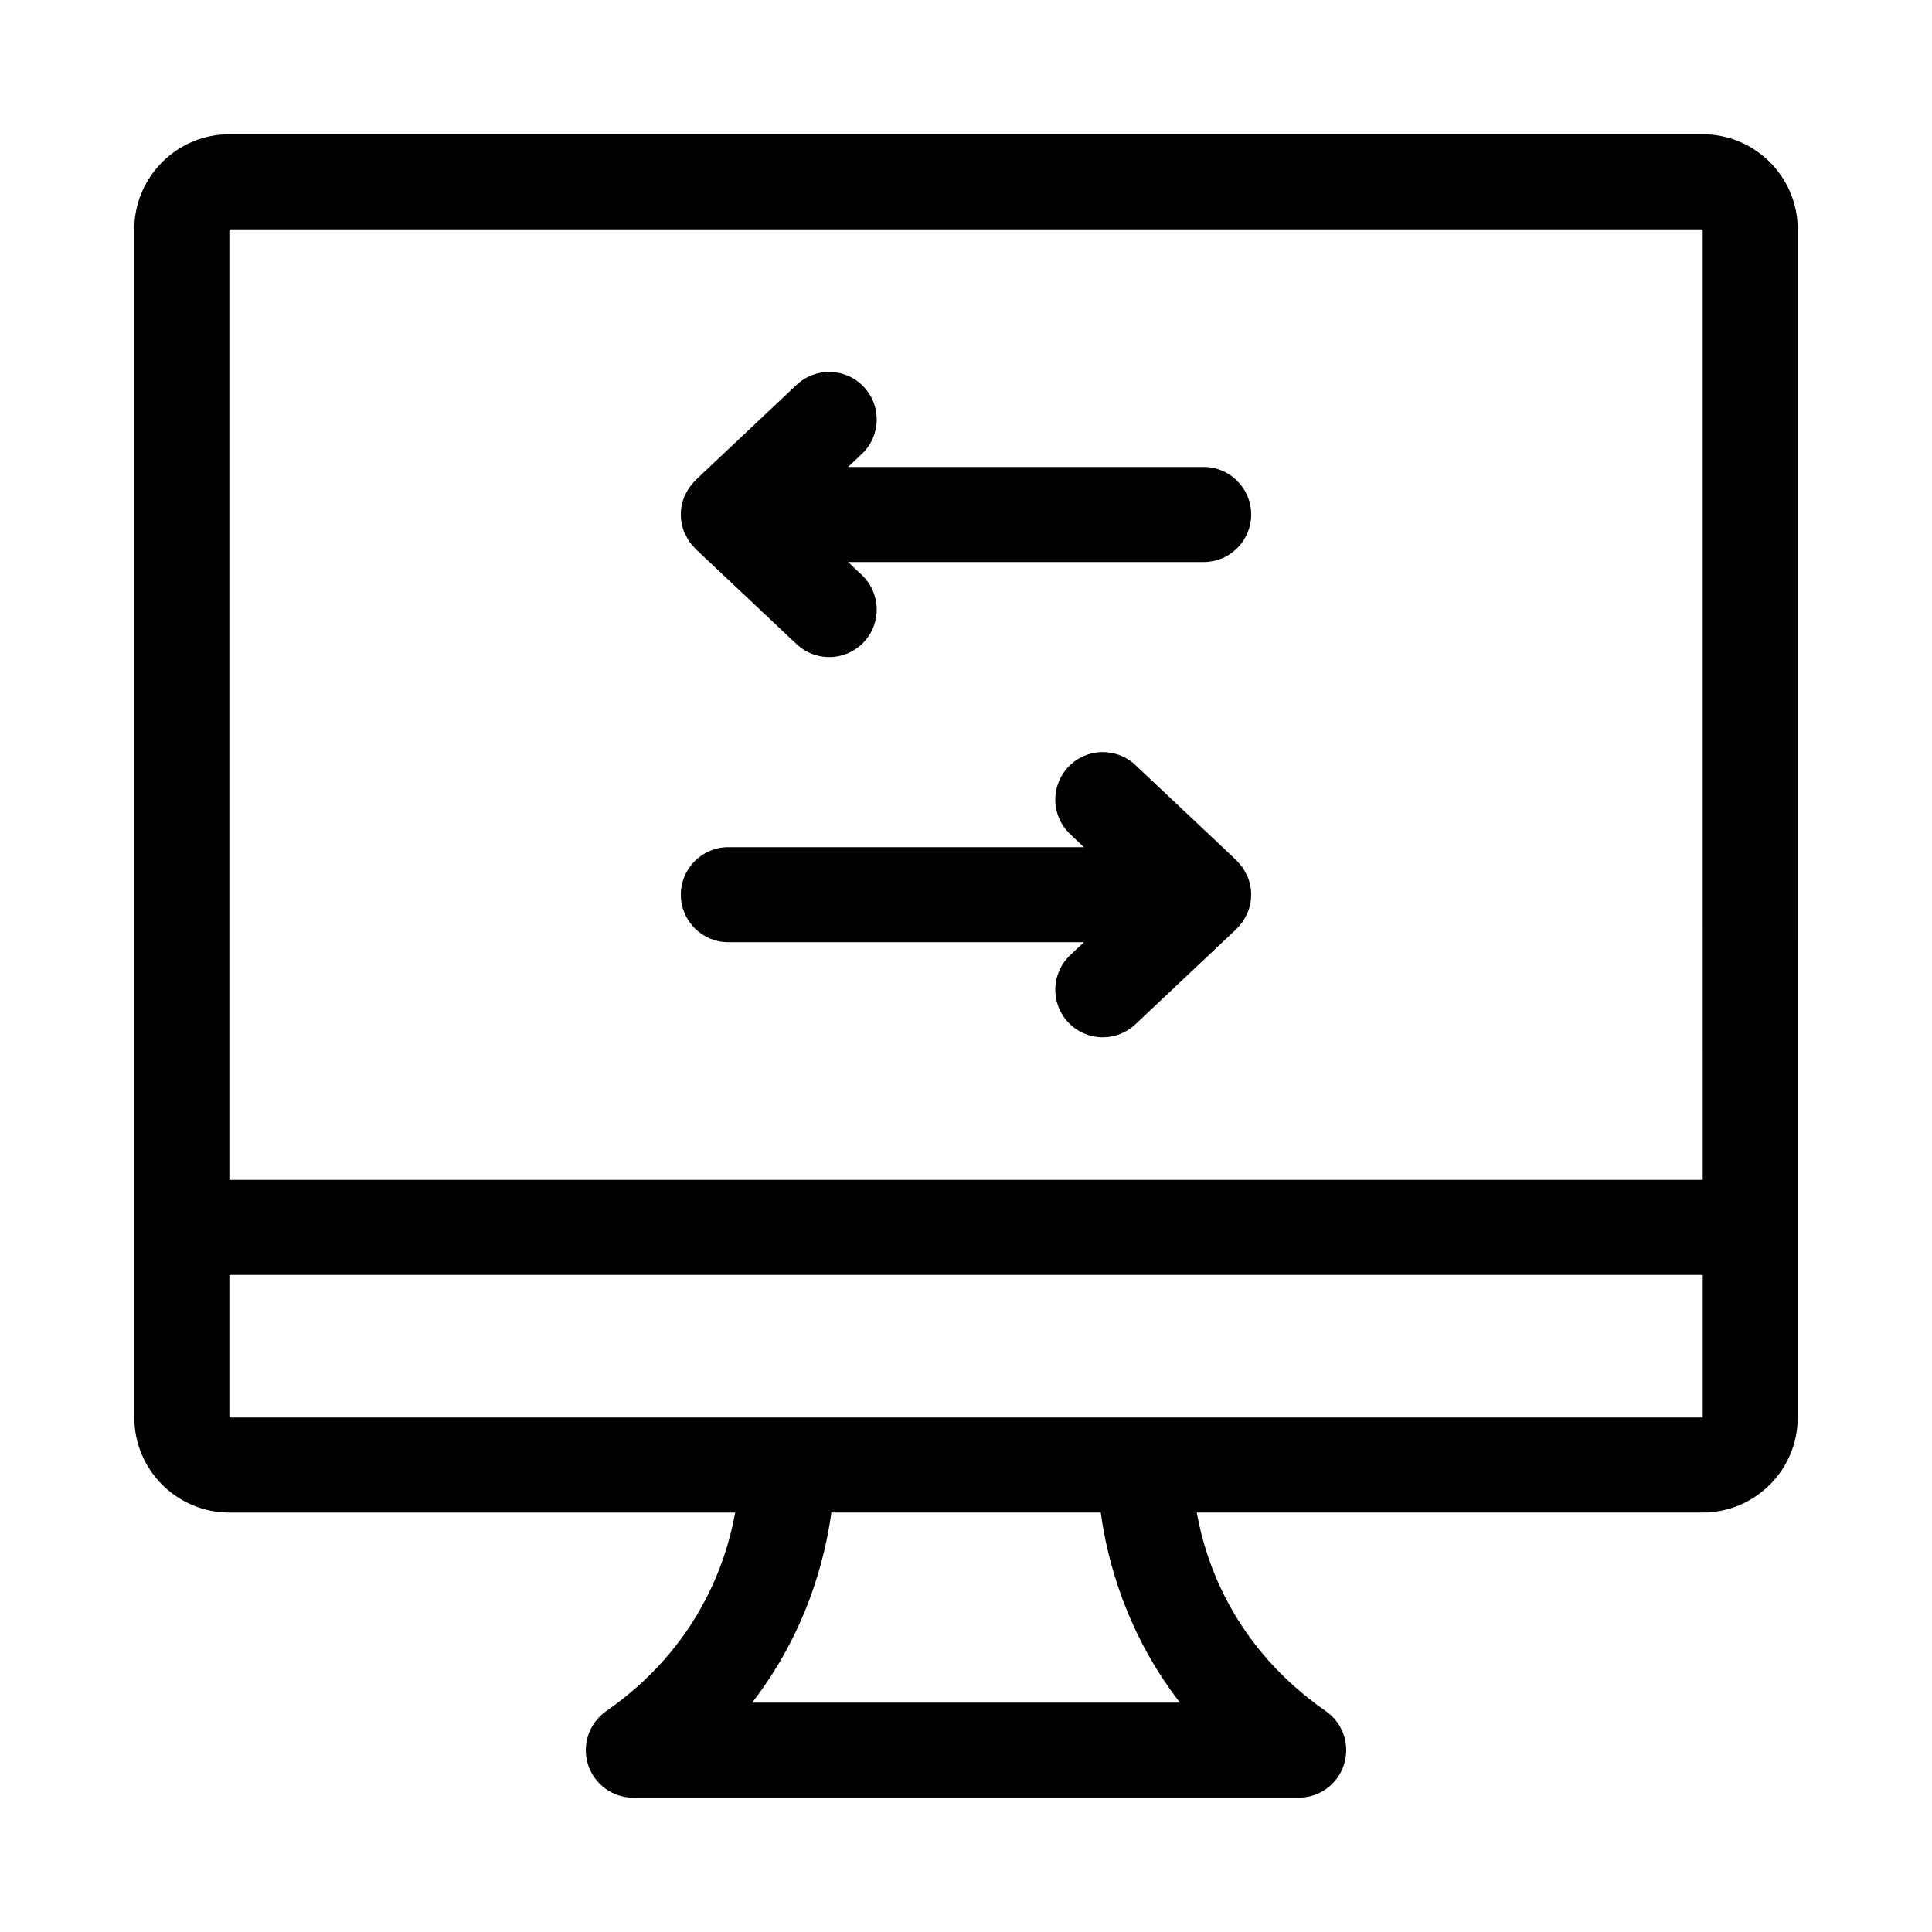 <?xml version="1.0" encoding="UTF-8"?>
<!-- Uploaded to: ICON Repo, www.svgrepo.com, Generator: ICON Repo Mixer Tools -->
<svg fill="#000000" width="800px" height="800px" version="1.1" viewBox="144 144 512 512" xmlns="http://www.w3.org/2000/svg">
 <g>
  <path d="m595.23 179.58h-390.45c-13.891 0-25.191 11.297-25.191 25.191v314.88c0 13.895 11.301 25.191 25.191 25.191h134.05c-2.422 13.531-10.066 35.84-34.188 52.637-4.516 3.148-6.465 8.863-4.82 14.109 1.648 5.25 6.512 8.82 12.016 8.82h176.33c5.504 0 10.367-3.574 12.016-8.824 1.648-5.246-0.305-10.961-4.82-14.109-24.172-16.832-31.801-39.109-34.207-52.637h134.07c13.891 0 25.191-11.297 25.191-25.191l-0.004-314.88c0-13.895-11.301-25.191-25.188-25.191zm-390.45 25.191h390.45l0.012 251.91-390.46-0.004zm138.54 390.45c14.355-18.574 19.316-37.953 20.996-50.383h71.395c1.68 12.426 6.637 31.809 20.992 50.383zm-138.54-75.574v-37.785h390.46v37.785z"/>
  <path d="m474.28 375.65c-0.281-0.578-0.574-1.148-0.934-1.676-0.164-0.242-0.375-0.449-0.559-0.68-0.336-0.422-0.668-0.844-1.055-1.223-0.043-0.043-0.074-0.094-0.117-0.137l-26.719-25.191c-5.066-4.773-13.043-4.539-17.805 0.523-4.773 5.062-4.539 13.031 0.523 17.805l3.637 3.438h-94.23c-6.957 0-12.594 5.641-12.594 12.594 0 6.957 5.641 12.594 12.594 12.594h94.234l-3.641 3.434c-5.062 4.773-5.297 12.742-0.523 17.805 2.477 2.625 5.816 3.953 9.164 3.953 3.102 0 6.207-1.137 8.637-3.434l26.719-25.191c0.043-0.043 0.074-0.094 0.117-0.137 0.387-0.375 0.719-0.797 1.055-1.223 0.184-0.23 0.395-0.438 0.559-0.68 0.363-0.527 0.652-1.098 0.934-1.676 0.082-0.168 0.195-0.32 0.27-0.492 0.656-1.516 1.023-3.191 1.023-4.953s-0.367-3.438-1.02-4.961c-0.074-0.172-0.188-0.324-0.27-0.492z"/>
  <path d="m462.98 267.75h-94.234l3.641-3.434c5.062-4.773 5.297-12.742 0.523-17.805-4.769-5.055-12.742-5.289-17.805-0.523l-26.719 25.191c-0.043 0.043-0.074 0.094-0.117 0.137-0.387 0.375-0.719 0.797-1.055 1.223-0.184 0.23-0.395 0.438-0.559 0.68-0.363 0.527-0.652 1.098-0.934 1.676-0.082 0.168-0.195 0.32-0.27 0.492-0.656 1.52-1.023 3.195-1.023 4.957s0.367 3.438 1.02 4.961c0.074 0.172 0.188 0.324 0.27 0.492 0.281 0.578 0.574 1.148 0.934 1.676 0.164 0.242 0.375 0.449 0.559 0.68 0.336 0.422 0.668 0.844 1.055 1.223 0.043 0.043 0.074 0.094 0.117 0.137l26.719 25.191c2.438 2.289 5.539 3.426 8.641 3.426 3.348 0 6.691-1.328 9.168-3.953 4.773-5.062 4.539-13.031-0.523-17.805l-3.641-3.434h94.234c6.957 0 12.594-5.641 12.594-12.594 0-6.957-5.641-12.594-12.594-12.594z"/>
 </g>
</svg>